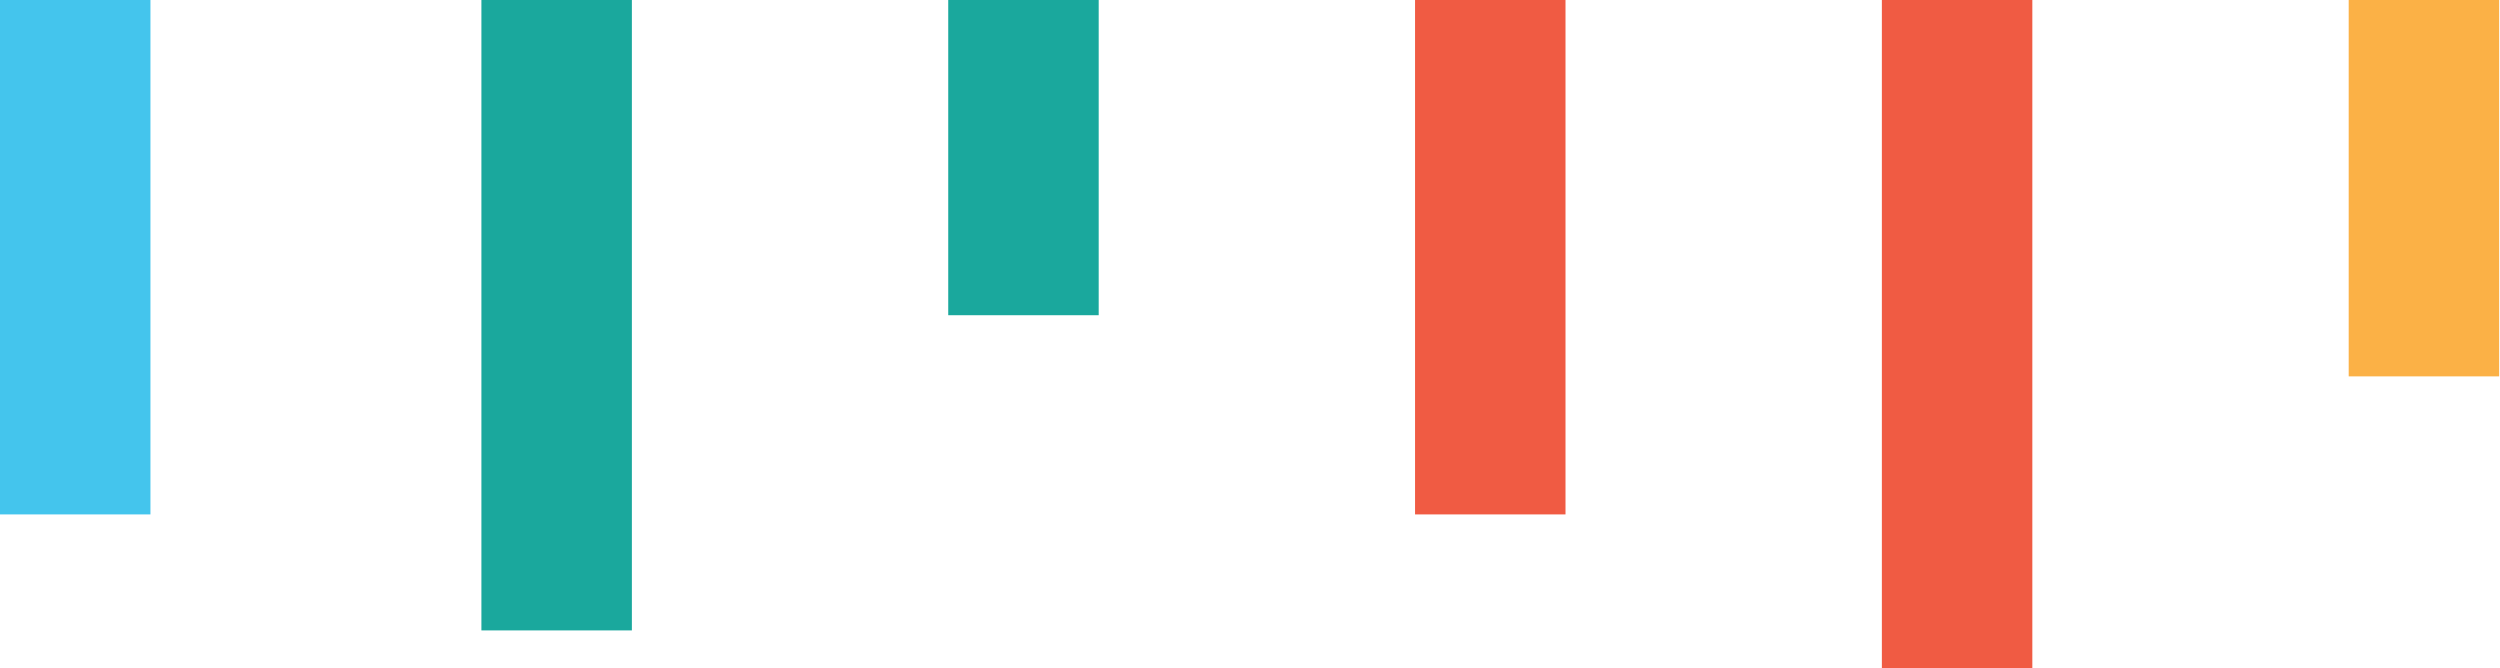 <svg width="273px" height="73px" viewBox="0 0 273 73" version="1.1" xmlns="http://www.w3.org/2000/svg" xmlns:xlink="http://www.w3.org/1999/xlink">
    <!-- Generator: Sketch 49.1 (51147) - http://www.bohemiancoding.com/sketch -->
    <desc>Created with Sketch.</desc>
    <defs></defs>
    <g id="Page-1" stroke="none" stroke-width="1" fill="none" fill-rule="evenodd">
        <g id="Home" transform="translate(-503, -1235)">
            <g id="B302-kleuren" transform="translate(503, 1235)">
                <polygon id="Fill-35" fill="#44C5ED" points="0 56.174 16.429 56.174 16.429 0 0 0"></polygon>
                <polygon id="Fill-37" fill="#1AA89D" points="52.57 68.841 69.001 68.841 69.001 0 52.57 0"></polygon>
                <polygon id="Fill-38" fill="#1AA89D" points="103.547 34.422 119.977 34.422 119.977 0 103.547 0"></polygon>
                <polygon id="Fill-39" fill="#F05B43" points="154.523 56.174 170.953 56.174 170.953 0 154.523 0"></polygon>
                <polygon id="Fill-40" fill="#F05B43" points="205.5 72.95 221.931 72.95 221.931 0 205.5 0"></polygon>
                <polygon id="Fill-41" fill="#FBB146" points="256.477 41.1 272.906 41.1 272.906 0 256.477 0"></polygon>
            </g>
        </g>
    </g>
</svg>
